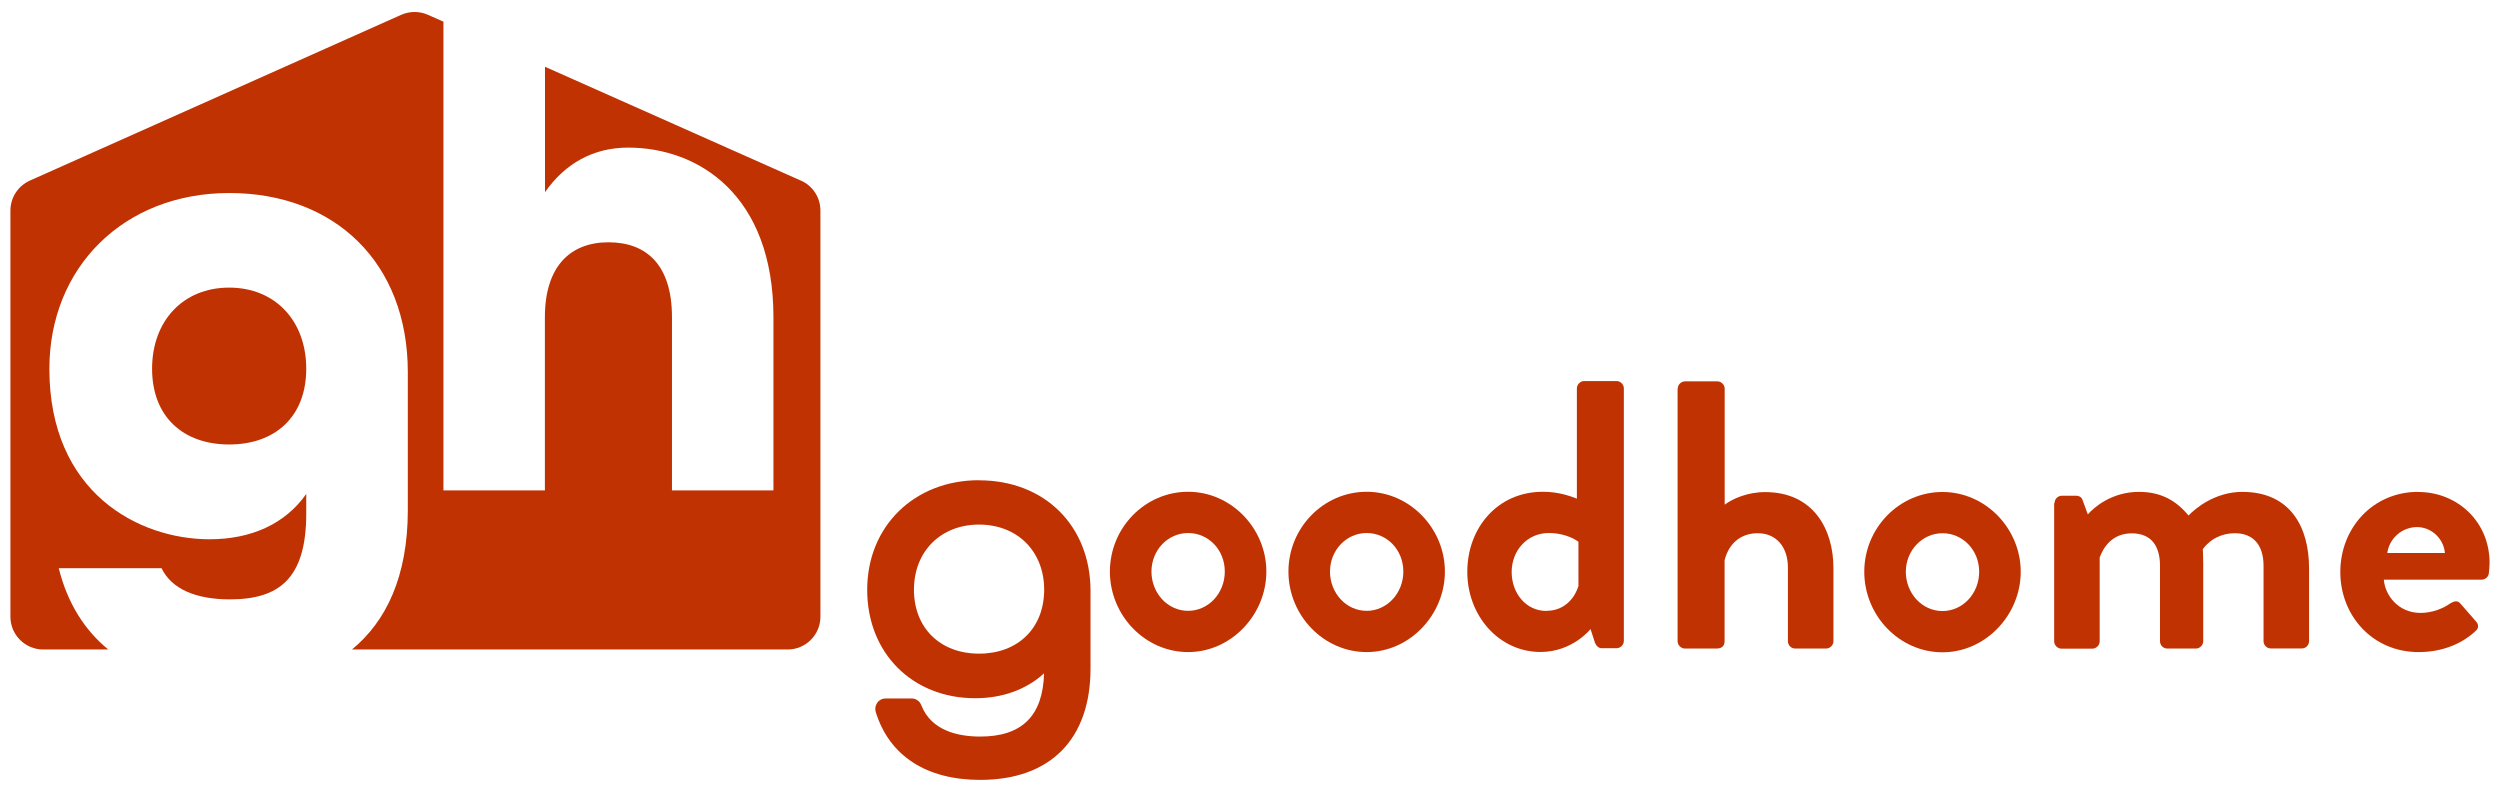 <?xml version="1.0" encoding="UTF-8"?>
<svg id="a" data-name="レイヤー 1" xmlns="http://www.w3.org/2000/svg" viewBox="0 0 240 76">
  <defs>
    <style>
      .b {
        fill: #c13203;
        stroke-width: 0px;
      }
    </style>
  </defs>
  <g>
    <path class="b" d="m14.6,35.4c0,4.61,2.99,7.27,7.4,7.27s7.4-2.66,7.4-7.27-2.99-7.79-7.4-7.79-7.4,3.18-7.4,7.79Z"/>
    <path class="b" d="m76.89,17.34l-24.57-10.93v12.04c1.95-2.79,4.67-4.28,7.98-4.28,6.75,0,13.95,4.54,13.95,16.29v16.62h-9.74v-16.62c0-5.06-2.47-7.2-6.1-7.2s-6.1,2.27-6.1,7.2v16.62h-9.74V2.08l-1.49-.66c-.81-.36-1.74-.36-2.56,0L2.86,17.34c-1.13.51-1.86,1.63-1.86,2.87v39c0,1.73,1.41,3.14,3.14,3.14h6.25c-2.26-1.85-3.91-4.43-4.75-7.8h9.87c.97,2.01,3.31,2.99,6.56,2.99,4.74,0,7.33-2.01,7.33-8.24v-1.88c-2.01,2.86-5.26,4.35-9.28,4.35-6.82,0-15.38-4.48-15.38-16.36,0-9.74,7.14-16.88,17.27-16.88s17.14,6.69,17.14,17.2v13.24c0,6.35-2.07,10.68-5.36,13.38h41.83c1.73,0,3.14-1.41,3.14-3.14V20.21c0-1.24-.73-2.37-1.86-2.87Z"/>
  </g>
  <g>
    <g>
      <path class="b" d="m93.99,46.1c-6.22,0-10.74,4.42-10.74,10.52s4.36,10.41,10.37,10.41c2.64,0,4.93-.85,6.61-2.39-.11,4.08-2.12,6.07-6.13,6.07-2.05,0-4.69-.52-5.66-3.02-.15-.39-.52-.64-.93-.64h-2.49c-.32,0-.62.15-.8.41-.19.26-.24.59-.15.89,1.3,4.21,4.86,6.52,10.03,6.52,6.73,0,10.59-3.9,10.59-10.7v-7.43c0-6.26-4.4-10.63-10.7-10.63Zm0,16.65c-3.74,0-6.25-2.47-6.25-6.14s2.57-6.25,6.25-6.25,6.25,2.57,6.25,6.25-2.51,6.14-6.25,6.14Z"/>
      <path class="b" d="m114.06,47.21c4.14,0,7.51,3.52,7.51,7.66s-3.37,7.73-7.51,7.73-7.51-3.52-7.51-7.73,3.37-7.66,7.51-7.66Zm0,11.43c1.94,0,3.52-1.68,3.52-3.77s-1.57-3.7-3.52-3.7-3.52,1.65-3.52,3.7,1.54,3.77,3.52,3.77Z"/>
      <path class="b" d="m131.2,47.21c4.14,0,7.51,3.52,7.51,7.66s-3.37,7.73-7.51,7.73-7.51-3.52-7.51-7.73,3.37-7.66,7.51-7.66Zm0,11.43c1.94,0,3.52-1.68,3.52-3.77s-1.57-3.7-3.52-3.7-3.52,1.65-3.52,3.7,1.54,3.77,3.52,3.77Z"/>
      <path class="b" d="m148.12,47.21c1.47,0,2.6.4,3.26.66v-10.59c0-.37.33-.7.7-.7h3.11c.37,0,.7.33.7.7v24.25c0,.37-.33.7-.7.7h-1.43c-.33,0-.59-.29-.7-.7l-.37-1.14s-1.72,2.2-4.8,2.2c-3.99,0-7.03-3.48-7.03-7.69s2.89-7.69,7.25-7.69Zm.33,11.43c1.94,0,2.82-1.5,3.08-2.38v-4.25s-1.03-.84-2.86-.84c-2.05,0-3.55,1.68-3.55,3.74s1.39,3.74,3.33,3.74Z"/>
    </g>
    <g>
      <path class="b" d="m161.06,37.31c0-.37.33-.7.7-.7h3.11c.37,0,.7.33.7.7v11.14c.73-.55,2.16-1.21,3.88-1.21,4.65,0,6.56,3.59,6.56,7.29v7.03c0,.37-.33.7-.7.7h-2.97c-.4,0-.7-.33-.7-.7v-7.07c0-2.01-1.14-3.3-2.89-3.3s-2.82,1.1-3.19,2.6v7.77c0,.4-.22.7-.77.7h-3.04c-.37,0-.7-.33-.7-.7v-24.25Z"/>
      <path class="b" d="m186.48,47.23c4.14,0,7.51,3.52,7.51,7.66s-3.37,7.73-7.51,7.73-7.51-3.52-7.51-7.73,3.37-7.66,7.51-7.66Zm0,11.43c1.94,0,3.52-1.68,3.52-3.77s-1.58-3.7-3.52-3.7-3.52,1.65-3.52,3.7,1.54,3.77,3.52,3.77Z"/>
      <path class="b" d="m197.24,48.29c0-.4.33-.7.7-.7h1.36c.33,0,.55.18.62.4l.51,1.39c.62-.7,2.31-2.16,4.91-2.16,2.09,0,3.55.81,4.76,2.27.62-.66,2.53-2.27,5.16-2.27,4.69,0,6.41,3.48,6.41,7.33v7c0,.37-.29.7-.7.7h-2.97c-.4,0-.7-.33-.7-.7v-7.25c0-1.9-.92-3.11-2.75-3.11-2.13,0-3.08,1.54-3.08,1.54,0,0,.04.73.04,1.39v7.44c0,.37-.33.7-.7.7h-2.75c-.4,0-.7-.33-.7-.7v-7.25c0-1.9-.84-3.11-2.71-3.11s-2.71,1.32-3.08,2.31v8.06c0,.37-.33.7-.7.7h-2.97c-.37,0-.7-.33-.7-.7v-13.26Z"/>
      <path class="b" d="m232.15,47.23c3.77,0,6.85,2.86,6.85,6.81,0,.26-.04.73-.07.99-.04.37-.37.62-.7.62h-9.38c.11,1.5,1.39,3.19,3.52,3.19,1.14,0,2.2-.44,2.86-.92.37-.22.7-.29.95,0l1.5,1.72c.26.26.33.66-.04.95-1.21,1.14-3.08,2.01-5.46,2.01-4.4,0-7.51-3.48-7.51-7.69s3.11-7.69,7.47-7.69Zm2.56,5.86c-.11-1.36-1.28-2.49-2.67-2.49-1.47,0-2.67,1.1-2.86,2.49h5.53Z"/>
    </g>
  </g>
</svg>